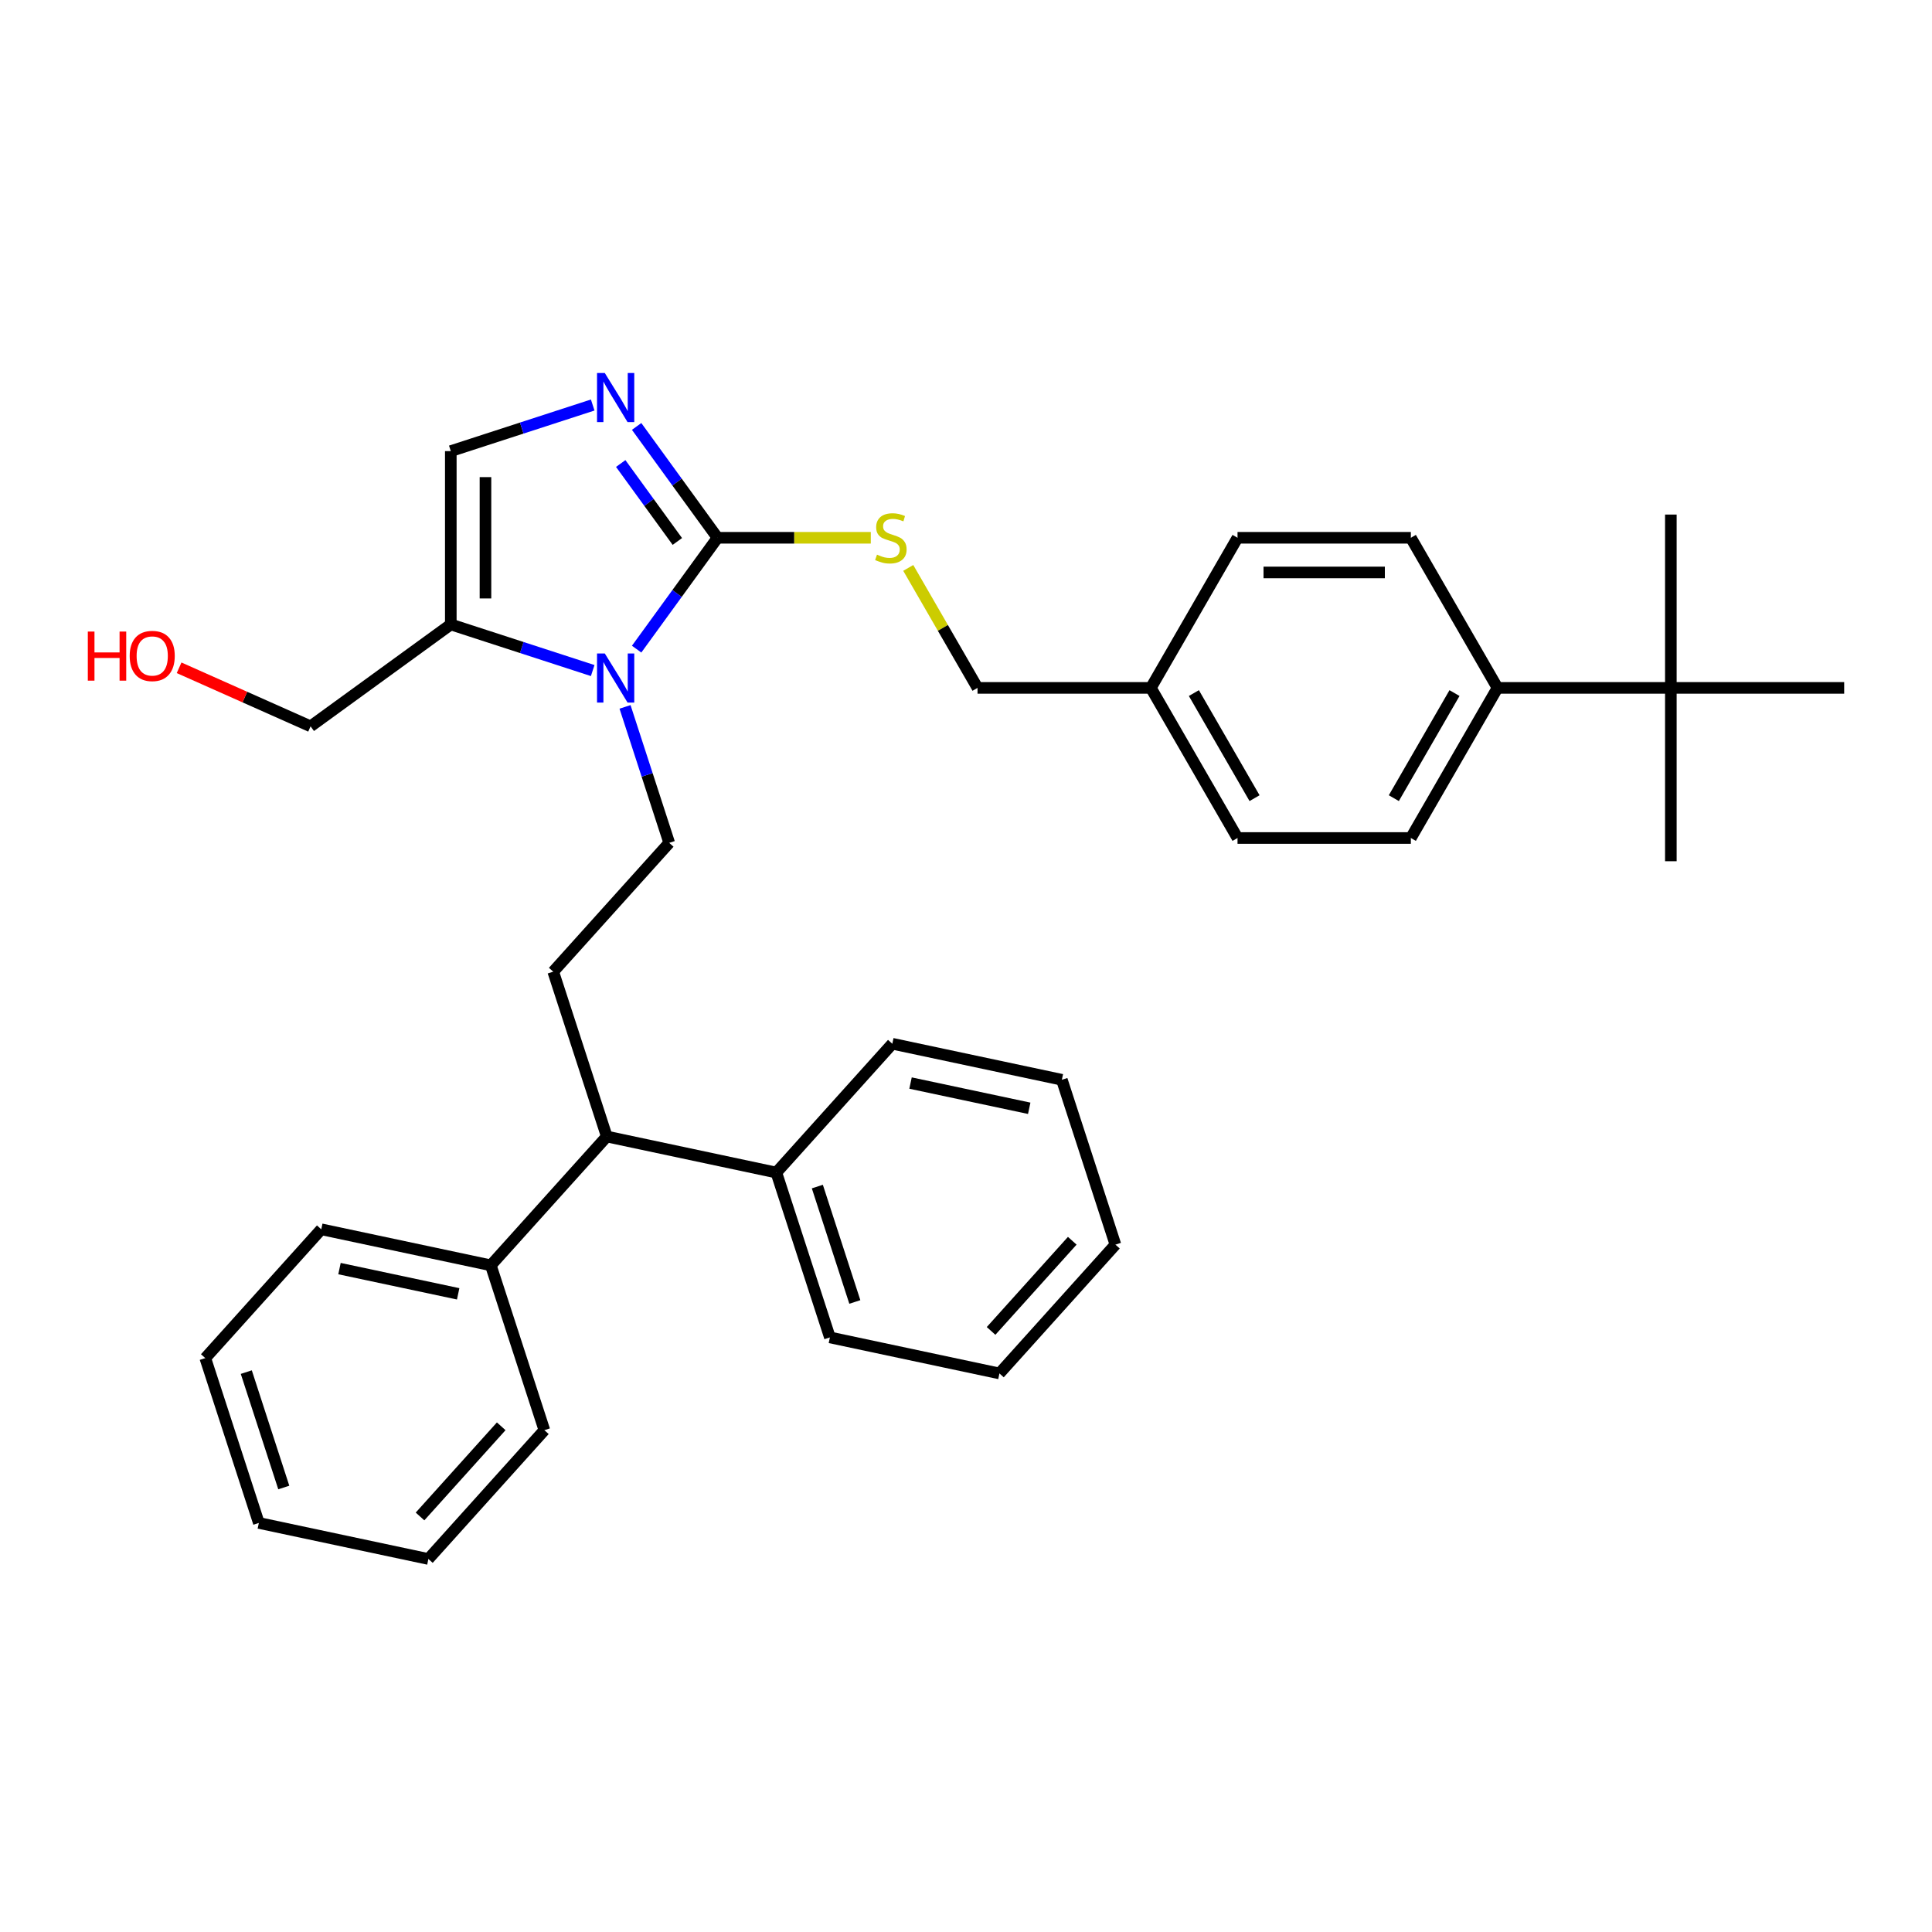 <?xml version='1.0' encoding='iso-8859-1'?>
<svg version='1.1' baseProfile='full'
              xmlns='http://www.w3.org/2000/svg'
                      xmlns:rdkit='http://www.rdkit.org/xml'
                      xmlns:xlink='http://www.w3.org/1999/xlink'
                  xml:space='preserve'
width='1000px' height='1000px' viewBox='0 0 1000 1000'>
<!-- END OF HEADER -->
<rect style='opacity:1.0;fill:#FFFFFF;stroke:none' width='1000' height='1000' x='0' y='0'> </rect>
<path class='bond-0' d='M 864.83,356.053 L 775.114,356.053' style='fill:none;fill-rule:evenodd;stroke:#000000;stroke-width:6px;stroke-linecap:butt;stroke-linejoin:miter;stroke-opacity:1' />
<path class='bond-1' d='M 864.83,356.053 L 864.83,445.769' style='fill:none;fill-rule:evenodd;stroke:#000000;stroke-width:6px;stroke-linecap:butt;stroke-linejoin:miter;stroke-opacity:1' />
<path class='bond-2' d='M 864.83,356.053 L 864.83,266.337' style='fill:none;fill-rule:evenodd;stroke:#000000;stroke-width:6px;stroke-linecap:butt;stroke-linejoin:miter;stroke-opacity:1' />
<path class='bond-3' d='M 864.83,356.053 L 954.545,356.053' style='fill:none;fill-rule:evenodd;stroke:#000000;stroke-width:6px;stroke-linecap:butt;stroke-linejoin:miter;stroke-opacity:1' />
<path class='bond-4' d='M 470.111,293.949 L 488.039,325.001' style='fill:none;fill-rule:evenodd;stroke:#CCCC00;stroke-width:6px;stroke-linecap:butt;stroke-linejoin:miter;stroke-opacity:1' />
<path class='bond-4' d='M 488.039,325.001 L 505.966,356.053' style='fill:none;fill-rule:evenodd;stroke:#000000;stroke-width:6px;stroke-linecap:butt;stroke-linejoin:miter;stroke-opacity:1' />
<path class='bond-5' d='M 450.719,278.357 L 411.056,278.357' style='fill:none;fill-rule:evenodd;stroke:#CCCC00;stroke-width:6px;stroke-linecap:butt;stroke-linejoin:miter;stroke-opacity:1' />
<path class='bond-5' d='M 411.056,278.357 L 371.393,278.357' style='fill:none;fill-rule:evenodd;stroke:#000000;stroke-width:6px;stroke-linecap:butt;stroke-linejoin:miter;stroke-opacity:1' />
<path class='bond-6' d='M 505.966,356.053 L 595.682,356.053' style='fill:none;fill-rule:evenodd;stroke:#000000;stroke-width:6px;stroke-linecap:butt;stroke-linejoin:miter;stroke-opacity:1' />
<path class='bond-7' d='M 775.114,356.053 L 730.256,433.749' style='fill:none;fill-rule:evenodd;stroke:#000000;stroke-width:6px;stroke-linecap:butt;stroke-linejoin:miter;stroke-opacity:1' />
<path class='bond-7' d='M 752.846,358.736 L 721.445,413.123' style='fill:none;fill-rule:evenodd;stroke:#000000;stroke-width:6px;stroke-linecap:butt;stroke-linejoin:miter;stroke-opacity:1' />
<path class='bond-8' d='M 775.114,356.053 L 730.256,278.357' style='fill:none;fill-rule:evenodd;stroke:#000000;stroke-width:6px;stroke-linecap:butt;stroke-linejoin:miter;stroke-opacity:1' />
<path class='bond-9' d='M 314.075,588.26 L 254.043,654.932' style='fill:none;fill-rule:evenodd;stroke:#000000;stroke-width:6px;stroke-linecap:butt;stroke-linejoin:miter;stroke-opacity:1' />
<path class='bond-10' d='M 314.075,588.26 L 401.83,606.913' style='fill:none;fill-rule:evenodd;stroke:#000000;stroke-width:6px;stroke-linecap:butt;stroke-linejoin:miter;stroke-opacity:1' />
<path class='bond-11' d='M 314.075,588.26 L 286.351,502.935' style='fill:none;fill-rule:evenodd;stroke:#000000;stroke-width:6px;stroke-linecap:butt;stroke-linejoin:miter;stroke-opacity:1' />
<path class='bond-12' d='M 254.043,654.932 L 166.288,636.279' style='fill:none;fill-rule:evenodd;stroke:#000000;stroke-width:6px;stroke-linecap:butt;stroke-linejoin:miter;stroke-opacity:1' />
<path class='bond-12' d='M 237.149,669.685 L 175.72,656.628' style='fill:none;fill-rule:evenodd;stroke:#000000;stroke-width:6px;stroke-linecap:butt;stroke-linejoin:miter;stroke-opacity:1' />
<path class='bond-13' d='M 254.043,654.932 L 281.767,740.257' style='fill:none;fill-rule:evenodd;stroke:#000000;stroke-width:6px;stroke-linecap:butt;stroke-linejoin:miter;stroke-opacity:1' />
<path class='bond-14' d='M 401.83,606.913 L 429.554,692.238' style='fill:none;fill-rule:evenodd;stroke:#000000;stroke-width:6px;stroke-linecap:butt;stroke-linejoin:miter;stroke-opacity:1' />
<path class='bond-14' d='M 423.054,614.167 L 442.46,673.894' style='fill:none;fill-rule:evenodd;stroke:#000000;stroke-width:6px;stroke-linecap:butt;stroke-linejoin:miter;stroke-opacity:1' />
<path class='bond-15' d='M 401.83,606.913 L 461.862,540.241' style='fill:none;fill-rule:evenodd;stroke:#000000;stroke-width:6px;stroke-linecap:butt;stroke-linejoin:miter;stroke-opacity:1' />
<path class='bond-16' d='M 286.351,502.935 L 346.383,436.263' style='fill:none;fill-rule:evenodd;stroke:#000000;stroke-width:6px;stroke-linecap:butt;stroke-linejoin:miter;stroke-opacity:1' />
<path class='bond-17' d='M 429.554,692.238 L 517.309,710.891' style='fill:none;fill-rule:evenodd;stroke:#000000;stroke-width:6px;stroke-linecap:butt;stroke-linejoin:miter;stroke-opacity:1' />
<path class='bond-18' d='M 461.862,540.241 L 549.617,558.894' style='fill:none;fill-rule:evenodd;stroke:#000000;stroke-width:6px;stroke-linecap:butt;stroke-linejoin:miter;stroke-opacity:1' />
<path class='bond-18' d='M 471.294,560.59 L 532.723,573.647' style='fill:none;fill-rule:evenodd;stroke:#000000;stroke-width:6px;stroke-linecap:butt;stroke-linejoin:miter;stroke-opacity:1' />
<path class='bond-19' d='M 166.288,636.279 L 106.256,702.951' style='fill:none;fill-rule:evenodd;stroke:#000000;stroke-width:6px;stroke-linecap:butt;stroke-linejoin:miter;stroke-opacity:1' />
<path class='bond-20' d='M 281.767,740.257 L 221.735,806.929' style='fill:none;fill-rule:evenodd;stroke:#000000;stroke-width:6px;stroke-linecap:butt;stroke-linejoin:miter;stroke-opacity:1' />
<path class='bond-20' d='M 259.428,738.251 L 217.406,784.921' style='fill:none;fill-rule:evenodd;stroke:#000000;stroke-width:6px;stroke-linecap:butt;stroke-linejoin:miter;stroke-opacity:1' />
<path class='bond-21' d='M 346.383,436.263 L 334.949,401.074' style='fill:none;fill-rule:evenodd;stroke:#000000;stroke-width:6px;stroke-linecap:butt;stroke-linejoin:miter;stroke-opacity:1' />
<path class='bond-21' d='M 334.949,401.074 L 323.515,365.885' style='fill:none;fill-rule:evenodd;stroke:#0000FF;stroke-width:6px;stroke-linecap:butt;stroke-linejoin:miter;stroke-opacity:1' />
<path class='bond-22' d='M 517.309,710.891 L 577.341,644.219' style='fill:none;fill-rule:evenodd;stroke:#000000;stroke-width:6px;stroke-linecap:butt;stroke-linejoin:miter;stroke-opacity:1' />
<path class='bond-22' d='M 512.979,688.884 L 555.002,642.213' style='fill:none;fill-rule:evenodd;stroke:#000000;stroke-width:6px;stroke-linecap:butt;stroke-linejoin:miter;stroke-opacity:1' />
<path class='bond-23' d='M 221.735,806.929 L 133.98,788.276' style='fill:none;fill-rule:evenodd;stroke:#000000;stroke-width:6px;stroke-linecap:butt;stroke-linejoin:miter;stroke-opacity:1' />
<path class='bond-24' d='M 106.256,702.951 L 133.98,788.276' style='fill:none;fill-rule:evenodd;stroke:#000000;stroke-width:6px;stroke-linecap:butt;stroke-linejoin:miter;stroke-opacity:1' />
<path class='bond-24' d='M 127.48,710.205 L 146.886,769.932' style='fill:none;fill-rule:evenodd;stroke:#000000;stroke-width:6px;stroke-linecap:butt;stroke-linejoin:miter;stroke-opacity:1' />
<path class='bond-25' d='M 549.617,558.894 L 577.341,644.219' style='fill:none;fill-rule:evenodd;stroke:#000000;stroke-width:6px;stroke-linecap:butt;stroke-linejoin:miter;stroke-opacity:1' />
<path class='bond-26' d='M 306.781,347.079 L 270.057,335.147' style='fill:none;fill-rule:evenodd;stroke:#0000FF;stroke-width:6px;stroke-linecap:butt;stroke-linejoin:miter;stroke-opacity:1' />
<path class='bond-26' d='M 270.057,335.147 L 233.334,323.215' style='fill:none;fill-rule:evenodd;stroke:#000000;stroke-width:6px;stroke-linecap:butt;stroke-linejoin:miter;stroke-opacity:1' />
<path class='bond-27' d='M 329.518,335.992 L 350.455,307.174' style='fill:none;fill-rule:evenodd;stroke:#0000FF;stroke-width:6px;stroke-linecap:butt;stroke-linejoin:miter;stroke-opacity:1' />
<path class='bond-27' d='M 350.455,307.174 L 371.393,278.357' style='fill:none;fill-rule:evenodd;stroke:#000000;stroke-width:6px;stroke-linecap:butt;stroke-linejoin:miter;stroke-opacity:1' />
<path class='bond-28' d='M 233.334,323.215 L 233.334,233.499' style='fill:none;fill-rule:evenodd;stroke:#000000;stroke-width:6px;stroke-linecap:butt;stroke-linejoin:miter;stroke-opacity:1' />
<path class='bond-28' d='M 251.277,309.757 L 251.277,246.956' style='fill:none;fill-rule:evenodd;stroke:#000000;stroke-width:6px;stroke-linecap:butt;stroke-linejoin:miter;stroke-opacity:1' />
<path class='bond-29' d='M 233.334,323.215 L 160.752,375.948' style='fill:none;fill-rule:evenodd;stroke:#000000;stroke-width:6px;stroke-linecap:butt;stroke-linejoin:miter;stroke-opacity:1' />
<path class='bond-30' d='M 233.334,233.499 L 270.057,221.567' style='fill:none;fill-rule:evenodd;stroke:#000000;stroke-width:6px;stroke-linecap:butt;stroke-linejoin:miter;stroke-opacity:1' />
<path class='bond-30' d='M 270.057,221.567 L 306.781,209.635' style='fill:none;fill-rule:evenodd;stroke:#0000FF;stroke-width:6px;stroke-linecap:butt;stroke-linejoin:miter;stroke-opacity:1' />
<path class='bond-31' d='M 329.518,220.722 L 350.455,249.539' style='fill:none;fill-rule:evenodd;stroke:#0000FF;stroke-width:6px;stroke-linecap:butt;stroke-linejoin:miter;stroke-opacity:1' />
<path class='bond-31' d='M 350.455,249.539 L 371.393,278.357' style='fill:none;fill-rule:evenodd;stroke:#000000;stroke-width:6px;stroke-linecap:butt;stroke-linejoin:miter;stroke-opacity:1' />
<path class='bond-31' d='M 321.283,239.914 L 335.939,260.086' style='fill:none;fill-rule:evenodd;stroke:#0000FF;stroke-width:6px;stroke-linecap:butt;stroke-linejoin:miter;stroke-opacity:1' />
<path class='bond-31' d='M 335.939,260.086 L 350.595,280.258' style='fill:none;fill-rule:evenodd;stroke:#000000;stroke-width:6px;stroke-linecap:butt;stroke-linejoin:miter;stroke-opacity:1' />
<path class='bond-32' d='M 160.752,375.948 L 126.726,360.799' style='fill:none;fill-rule:evenodd;stroke:#000000;stroke-width:6px;stroke-linecap:butt;stroke-linejoin:miter;stroke-opacity:1' />
<path class='bond-32' d='M 126.726,360.799 L 92.699,345.649' style='fill:none;fill-rule:evenodd;stroke:#FF0000;stroke-width:6px;stroke-linecap:butt;stroke-linejoin:miter;stroke-opacity:1' />
<path class='bond-33' d='M 730.256,433.749 L 640.54,433.749' style='fill:none;fill-rule:evenodd;stroke:#000000;stroke-width:6px;stroke-linecap:butt;stroke-linejoin:miter;stroke-opacity:1' />
<path class='bond-34' d='M 730.256,278.357 L 640.54,278.357' style='fill:none;fill-rule:evenodd;stroke:#000000;stroke-width:6px;stroke-linecap:butt;stroke-linejoin:miter;stroke-opacity:1' />
<path class='bond-34' d='M 716.798,296.3 L 653.997,296.3' style='fill:none;fill-rule:evenodd;stroke:#000000;stroke-width:6px;stroke-linecap:butt;stroke-linejoin:miter;stroke-opacity:1' />
<path class='bond-35' d='M 640.54,278.357 L 595.682,356.053' style='fill:none;fill-rule:evenodd;stroke:#000000;stroke-width:6px;stroke-linecap:butt;stroke-linejoin:miter;stroke-opacity:1' />
<path class='bond-36' d='M 640.54,433.749 L 595.682,356.053' style='fill:none;fill-rule:evenodd;stroke:#000000;stroke-width:6px;stroke-linecap:butt;stroke-linejoin:miter;stroke-opacity:1' />
<path class='bond-36' d='M 649.351,413.123 L 617.95,358.736' style='fill:none;fill-rule:evenodd;stroke:#000000;stroke-width:6px;stroke-linecap:butt;stroke-linejoin:miter;stroke-opacity:1' />
<path  class='atom-1' d='M 453.931 287.077
Q 454.218 287.185, 455.402 287.687
Q 456.587 288.19, 457.879 288.513
Q 459.206 288.8, 460.498 288.8
Q 462.903 288.8, 464.302 287.651
Q 465.702 286.467, 465.702 284.422
Q 465.702 283.022, 464.984 282.161
Q 464.302 281.3, 463.226 280.833
Q 462.149 280.366, 460.355 279.828
Q 458.094 279.146, 456.73 278.5
Q 455.402 277.854, 454.434 276.491
Q 453.5 275.127, 453.5 272.83
Q 453.5 269.636, 455.654 267.663
Q 457.843 265.689, 462.149 265.689
Q 465.092 265.689, 468.429 267.089
L 467.604 269.852
Q 464.553 268.596, 462.257 268.596
Q 459.781 268.596, 458.417 269.636
Q 457.053 270.641, 457.089 272.4
Q 457.089 273.763, 457.771 274.589
Q 458.489 275.414, 459.493 275.881
Q 460.534 276.347, 462.257 276.886
Q 464.553 277.603, 465.917 278.321
Q 467.281 279.039, 468.25 280.51
Q 469.255 281.945, 469.255 284.422
Q 469.255 287.939, 466.886 289.84
Q 464.553 291.707, 460.642 291.707
Q 458.381 291.707, 456.658 291.204
Q 454.972 290.738, 452.962 289.912
L 453.931 287.077
' fill='#CCCC00'/>
<path  class='atom-19' d='M 313.043 338.235
L 321.368 351.692
Q 322.194 353.02, 323.521 355.424
Q 324.849 357.829, 324.921 357.972
L 324.921 338.235
L 328.294 338.235
L 328.294 363.642
L 324.813 363.642
L 315.878 348.929
Q 314.837 347.206, 313.725 345.233
Q 312.648 343.259, 312.325 342.649
L 312.325 363.642
L 309.023 363.642
L 309.023 338.235
L 313.043 338.235
' fill='#0000FF'/>
<path  class='atom-22' d='M 313.043 193.071
L 321.368 206.529
Q 322.194 207.857, 323.521 210.261
Q 324.849 212.665, 324.921 212.809
L 324.921 193.071
L 328.294 193.071
L 328.294 218.479
L 324.813 218.479
L 315.878 203.766
Q 314.837 202.043, 313.725 200.069
Q 312.648 198.096, 312.325 197.485
L 312.325 218.479
L 309.023 218.479
L 309.023 193.071
L 313.043 193.071
' fill='#0000FF'/>
<path  class='atom-25' d='M 45.455 326.897
L 48.9 326.897
L 48.9 337.699
L 61.891 337.699
L 61.891 326.897
L 65.336 326.897
L 65.336 352.305
L 61.891 352.305
L 61.891 340.57
L 48.9 340.57
L 48.9 352.305
L 45.455 352.305
L 45.455 326.897
' fill='#FF0000'/>
<path  class='atom-25' d='M 67.13 339.529
Q 67.13 333.429, 70.144 330.02
Q 73.159 326.61, 78.793 326.61
Q 84.427 326.61, 87.442 330.02
Q 90.456 333.429, 90.456 339.529
Q 90.456 345.702, 87.406 349.219
Q 84.355 352.7, 78.793 352.7
Q 73.195 352.7, 70.144 349.219
Q 67.13 345.738, 67.13 339.529
M 78.793 349.829
Q 82.669 349.829, 84.75 347.245
Q 86.867 344.625, 86.867 339.529
Q 86.867 334.541, 84.75 332.029
Q 82.669 329.481, 78.793 329.481
Q 74.917 329.481, 72.8 331.993
Q 70.719 334.505, 70.719 339.529
Q 70.719 344.661, 72.8 347.245
Q 74.917 349.829, 78.793 349.829
' fill='#FF0000'/>
</svg>
